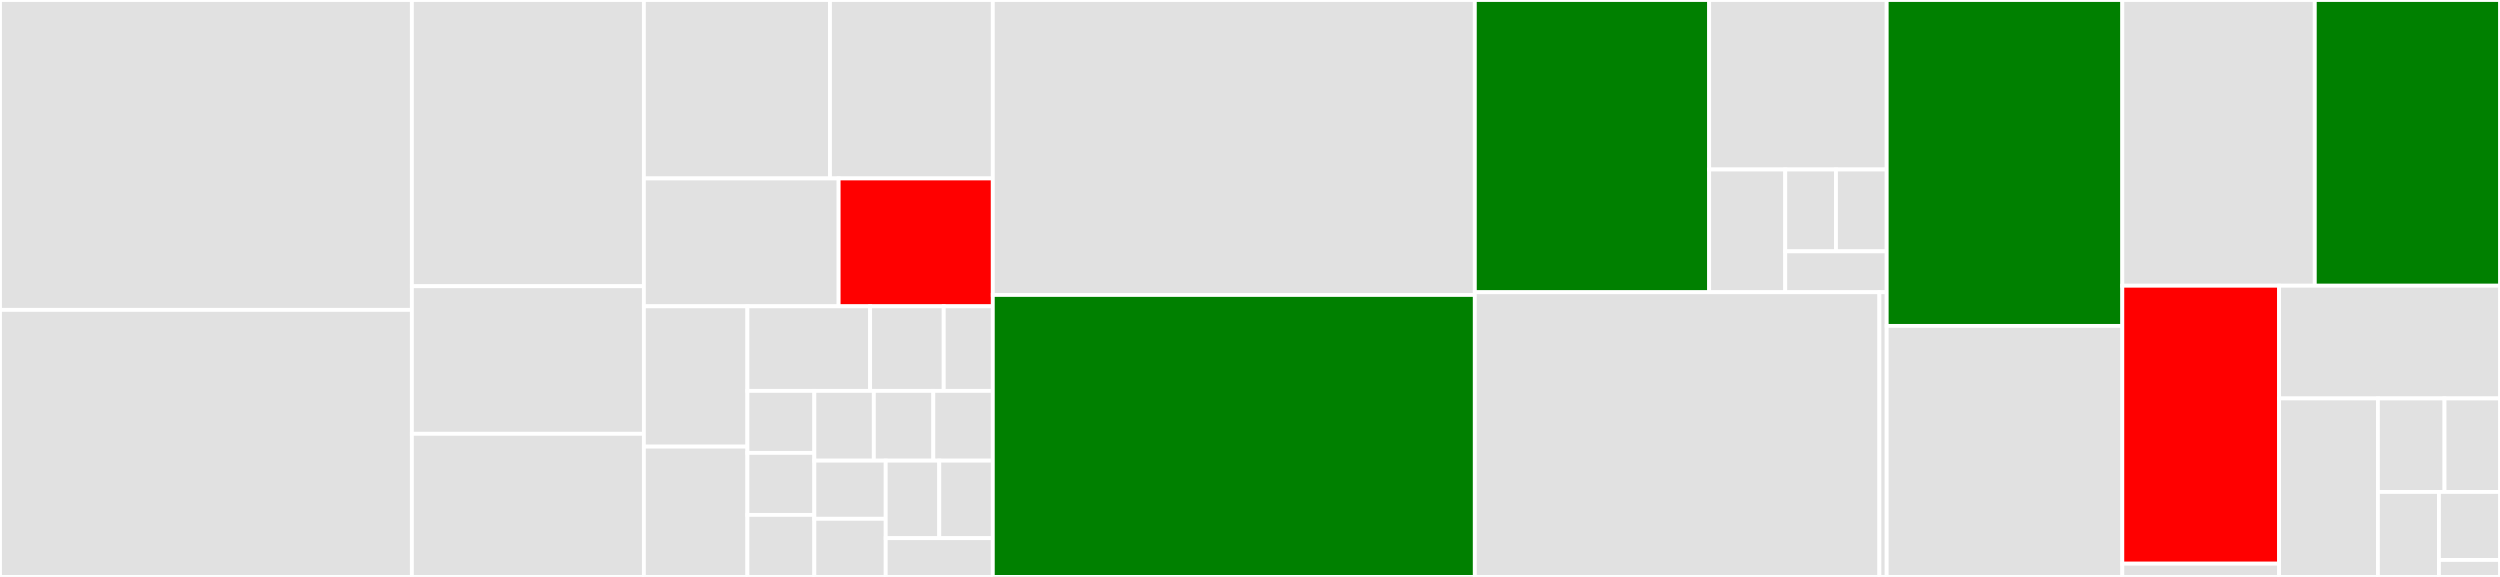 <svg baseProfile="full" width="650" height="150" viewBox="0 0 650 150" version="1.1"
xmlns="http://www.w3.org/2000/svg" xmlns:ev="http://www.w3.org/2001/xml-events"
xmlns:xlink="http://www.w3.org/1999/xlink">

<rect x="0" y="0" width="650" height="150" fill="#333333" stroke="none"/>

<style>rect.s{mask:url(#mask);}</style>
<defs>
  <pattern id="white" width="4" height="4" patternUnits="userSpaceOnUse" patternTransform="rotate(45)">
    <rect width="2" height="2" transform="translate(0,0)" fill="white"></rect>
  </pattern>
  <mask id="mask">
    <rect x="0" y="0" width="100%" height="100%" fill="url(#white)"></rect>
  </mask>
</defs>

<rect x="0" y="0" width="107.086" height="80.568" fill="#e1e1e1" stroke="white" stroke-width="1" class=" tooltipped" data-content="checks/_nwbfile_metadata.py"><title>checks/_nwbfile_metadata.py</title></rect>
<rect x="0" y="80.568" width="107.086" height="69.432" fill="#e1e1e1" stroke="white" stroke-width="1" class=" tooltipped" data-content="checks/_tables.py"><title>checks/_tables.py</title></rect>
<rect x="107.086" y="0" width="60.324" height="74.419" fill="#e1e1e1" stroke="white" stroke-width="1" class=" tooltipped" data-content="checks/_time_series.py"><title>checks/_time_series.py</title></rect>
<rect x="107.086" y="74.419" width="60.324" height="38.372" fill="#e1e1e1" stroke="white" stroke-width="1" class=" tooltipped" data-content="checks/_image_series.py"><title>checks/_image_series.py</title></rect>
<rect x="107.086" y="112.791" width="60.324" height="37.209" fill="#e1e1e1" stroke="white" stroke-width="1" class=" tooltipped" data-content="checks/_ecephys.py"><title>checks/_ecephys.py</title></rect>
<rect x="167.41" y="0" width="48.384" height="46.392" fill="#e1e1e1" stroke="white" stroke-width="1" class=" tooltipped" data-content="checks/_ophys.py"><title>checks/_ophys.py</title></rect>
<rect x="215.794" y="0" width="42.336" height="46.392" fill="#e1e1e1" stroke="white" stroke-width="1" class=" tooltipped" data-content="checks/_nwb_containers.py"><title>checks/_nwb_containers.py</title></rect>
<rect x="167.41" y="46.392" width="50.634" height="33.247" fill="#e1e1e1" stroke="white" stroke-width="1" class=" tooltipped" data-content="checks/_behavior.py"><title>checks/_behavior.py</title></rect>
<rect x="218.044" y="46.392" width="40.085" height="33.247" fill="red" stroke="white" stroke-width="1" class=" tooltipped" data-content="checks/_images.py"><title>checks/_images.py</title></rect>
<rect x="167.41" y="79.639" width="26.917" height="36.483" fill="#e1e1e1" stroke="white" stroke-width="1" class=" tooltipped" data-content="checks/_general.py"><title>checks/_general.py</title></rect>
<rect x="167.41" y="116.123" width="26.917" height="33.877" fill="#e1e1e1" stroke="white" stroke-width="1" class=" tooltipped" data-content="checks/__init__.py"><title>checks/__init__.py</title></rect>
<rect x="194.327" y="79.639" width="31.901" height="21.988" fill="#e1e1e1" stroke="white" stroke-width="1" class=" tooltipped" data-content="checks/_ogen.py"><title>checks/_ogen.py</title></rect>
<rect x="226.228" y="79.639" width="19.141" height="21.988" fill="#e1e1e1" stroke="white" stroke-width="1" class=" tooltipped" data-content="checks/_icephys.py"><title>checks/_icephys.py</title></rect>
<rect x="245.369" y="79.639" width="12.761" height="21.988" fill="#e1e1e1" stroke="white" stroke-width="1" class=" tooltipped" data-content="checks/behavior/__init__.py"><title>checks/behavior/__init__.py</title></rect>
<rect x="194.327" y="101.627" width="17.401" height="16.124" fill="#e1e1e1" stroke="white" stroke-width="1" class=" tooltipped" data-content="checks/ecephys/__init__.py"><title>checks/ecephys/__init__.py</title></rect>
<rect x="194.327" y="117.751" width="17.401" height="16.124" fill="#e1e1e1" stroke="white" stroke-width="1" class=" tooltipped" data-content="checks/general/__init__.py"><title>checks/general/__init__.py</title></rect>
<rect x="194.327" y="133.876" width="17.401" height="16.124" fill="#e1e1e1" stroke="white" stroke-width="1" class=" tooltipped" data-content="checks/icephys/__init__.py"><title>checks/icephys/__init__.py</title></rect>
<rect x="211.728" y="101.627" width="15.467" height="18.14" fill="#e1e1e1" stroke="white" stroke-width="1" class=" tooltipped" data-content="checks/image_series/__init__.py"><title>checks/image_series/__init__.py</title></rect>
<rect x="227.195" y="101.627" width="15.467" height="18.14" fill="#e1e1e1" stroke="white" stroke-width="1" class=" tooltipped" data-content="checks/images/__init__.py"><title>checks/images/__init__.py</title></rect>
<rect x="242.662" y="101.627" width="15.467" height="18.14" fill="#e1e1e1" stroke="white" stroke-width="1" class=" tooltipped" data-content="checks/nwb_containers/__init__.py"><title>checks/nwb_containers/__init__.py</title></rect>
<rect x="211.728" y="119.767" width="18.561" height="15.117" fill="#e1e1e1" stroke="white" stroke-width="1" class=" tooltipped" data-content="checks/nwbfile_metadata/__init__.py"><title>checks/nwbfile_metadata/__init__.py</title></rect>
<rect x="211.728" y="134.883" width="18.561" height="15.117" fill="#e1e1e1" stroke="white" stroke-width="1" class=" tooltipped" data-content="checks/ogen/__init__.py"><title>checks/ogen/__init__.py</title></rect>
<rect x="230.288" y="119.767" width="13.921" height="20.155" fill="#e1e1e1" stroke="white" stroke-width="1" class=" tooltipped" data-content="checks/ophys/__init__.py"><title>checks/ophys/__init__.py</title></rect>
<rect x="244.209" y="119.767" width="13.921" height="20.155" fill="#e1e1e1" stroke="white" stroke-width="1" class=" tooltipped" data-content="checks/tables/__init__.py"><title>checks/tables/__init__.py</title></rect>
<rect x="230.288" y="139.922" width="27.841" height="10.078" fill="#e1e1e1" stroke="white" stroke-width="1" class=" tooltipped" data-content="checks/time_series/__init__.py"><title>checks/time_series/__init__.py</title></rect>
<rect x="258.129" y="0" width="125.324" height="76.679" fill="#e1e1e1" stroke="white" stroke-width="1" class=" tooltipped" data-content="_formatting.py"><title>_formatting.py</title></rect>
<rect x="258.129" y="76.679" width="125.324" height="73.321" fill="green" stroke="white" stroke-width="1" class=" tooltipped" data-content="_nwb_inspection.py"><title>_nwb_inspection.py</title></rect>
<rect x="383.453" y="0" width="60.928" height="75.983" fill="green" stroke="white" stroke-width="1" class=" tooltipped" data-content="tools/_read_nwbfile.py"><title>tools/_read_nwbfile.py</title></rect>
<rect x="444.382" y="0" width="46.158" height="44.07" fill="#e1e1e1" stroke="white" stroke-width="1" class=" tooltipped" data-content="tools/_dandi.py"><title>tools/_dandi.py</title></rect>
<rect x="444.382" y="44.07" width="19.782" height="31.913" fill="#e1e1e1" stroke="white" stroke-width="1" class=" tooltipped" data-content="tools/_nwb.py"><title>tools/_nwb.py</title></rect>
<rect x="464.164" y="44.07" width="13.188" height="21.275" fill="#e1e1e1" stroke="white" stroke-width="1" class=" tooltipped" data-content="tools/__init__.py"><title>tools/__init__.py</title></rect>
<rect x="477.352" y="44.07" width="13.188" height="21.275" fill="#e1e1e1" stroke="white" stroke-width="1" class=" tooltipped" data-content="tools/dandi/__init__.py"><title>tools/dandi/__init__.py</title></rect>
<rect x="464.164" y="65.345" width="26.376" height="10.638" fill="#e1e1e1" stroke="white" stroke-width="1" class=" tooltipped" data-content="tools/nwb/__init__.py"><title>tools/nwb/__init__.py</title></rect>
<rect x="383.453" y="75.983" width="105.191" height="74.017" fill="#e1e1e1" stroke="white" stroke-width="1" class=" tooltipped" data-content="utils/_utils.py"><title>utils/_utils.py</title></rect>
<rect x="488.644" y="75.983" width="1.895" height="74.017" fill="#e1e1e1" stroke="white" stroke-width="1" class=" tooltipped" data-content="utils/__init__.py"><title>utils/__init__.py</title></rect>
<rect x="490.54" y="0" width="61.259" height="84.733" fill="green" stroke="white" stroke-width="1" class=" tooltipped" data-content="_nwbinspector_cli.py"><title>_nwbinspector_cli.py</title></rect>
<rect x="490.54" y="84.733" width="61.259" height="65.267" fill="#e1e1e1" stroke="white" stroke-width="1" class=" tooltipped" data-content="_registration.py"><title>_registration.py</title></rect>
<rect x="551.799" y="0" width="50.045" height="74.286" fill="#e1e1e1" stroke="white" stroke-width="1" class=" tooltipped" data-content="_configuration.py"><title>_configuration.py</title></rect>
<rect x="601.844" y="0" width="48.156" height="74.286" fill="green" stroke="white" stroke-width="1" class=" tooltipped" data-content="_dandi_inspection.py"><title>_dandi_inspection.py</title></rect>
<rect x="551.799" y="74.286" width="40.763" height="72.273" fill="red" stroke="white" stroke-width="1" class=" tooltipped" data-content="testing/_testing.py"><title>testing/_testing.py</title></rect>
<rect x="551.799" y="146.558" width="40.763" height="3.442" fill="#e1e1e1" stroke="white" stroke-width="1" class=" tooltipped" data-content="testing/__init__.py"><title>testing/__init__.py</title></rect>
<rect x="592.561" y="74.286" width="57.439" height="29.309" fill="#e1e1e1" stroke="white" stroke-width="1" class=" tooltipped" data-content="_types.py"><title>_types.py</title></rect>
<rect x="592.561" y="103.594" width="25.696" height="46.406" fill="#e1e1e1" stroke="white" stroke-width="1" class=" tooltipped" data-content="_organization.py"><title>_organization.py</title></rect>
<rect x="618.258" y="103.594" width="17.314" height="24.308" fill="#e1e1e1" stroke="white" stroke-width="1" class=" tooltipped" data-content="nwbinspector/__init__.py"><title>nwbinspector/__init__.py</title></rect>
<rect x="635.572" y="103.594" width="14.428" height="24.308" fill="#e1e1e1" stroke="white" stroke-width="1" class=" tooltipped" data-content="inspector_tools/__init__.py"><title>inspector_tools/__init__.py</title></rect>
<rect x="618.258" y="127.902" width="15.871" height="22.098" fill="#e1e1e1" stroke="white" stroke-width="1" class=" tooltipped" data-content="register_checks/__init__.py"><title>register_checks/__init__.py</title></rect>
<rect x="634.129" y="127.902" width="15.871" height="17.678" fill="#e1e1e1" stroke="white" stroke-width="1" class=" tooltipped" data-content="version/__init__.py"><title>version/__init__.py</title></rect>
<rect x="634.129" y="145.58" width="15.871" height="4.42" fill="#e1e1e1" stroke="white" stroke-width="1" class=" tooltipped" data-content="_version.py"><title>_version.py</title></rect>
</svg>